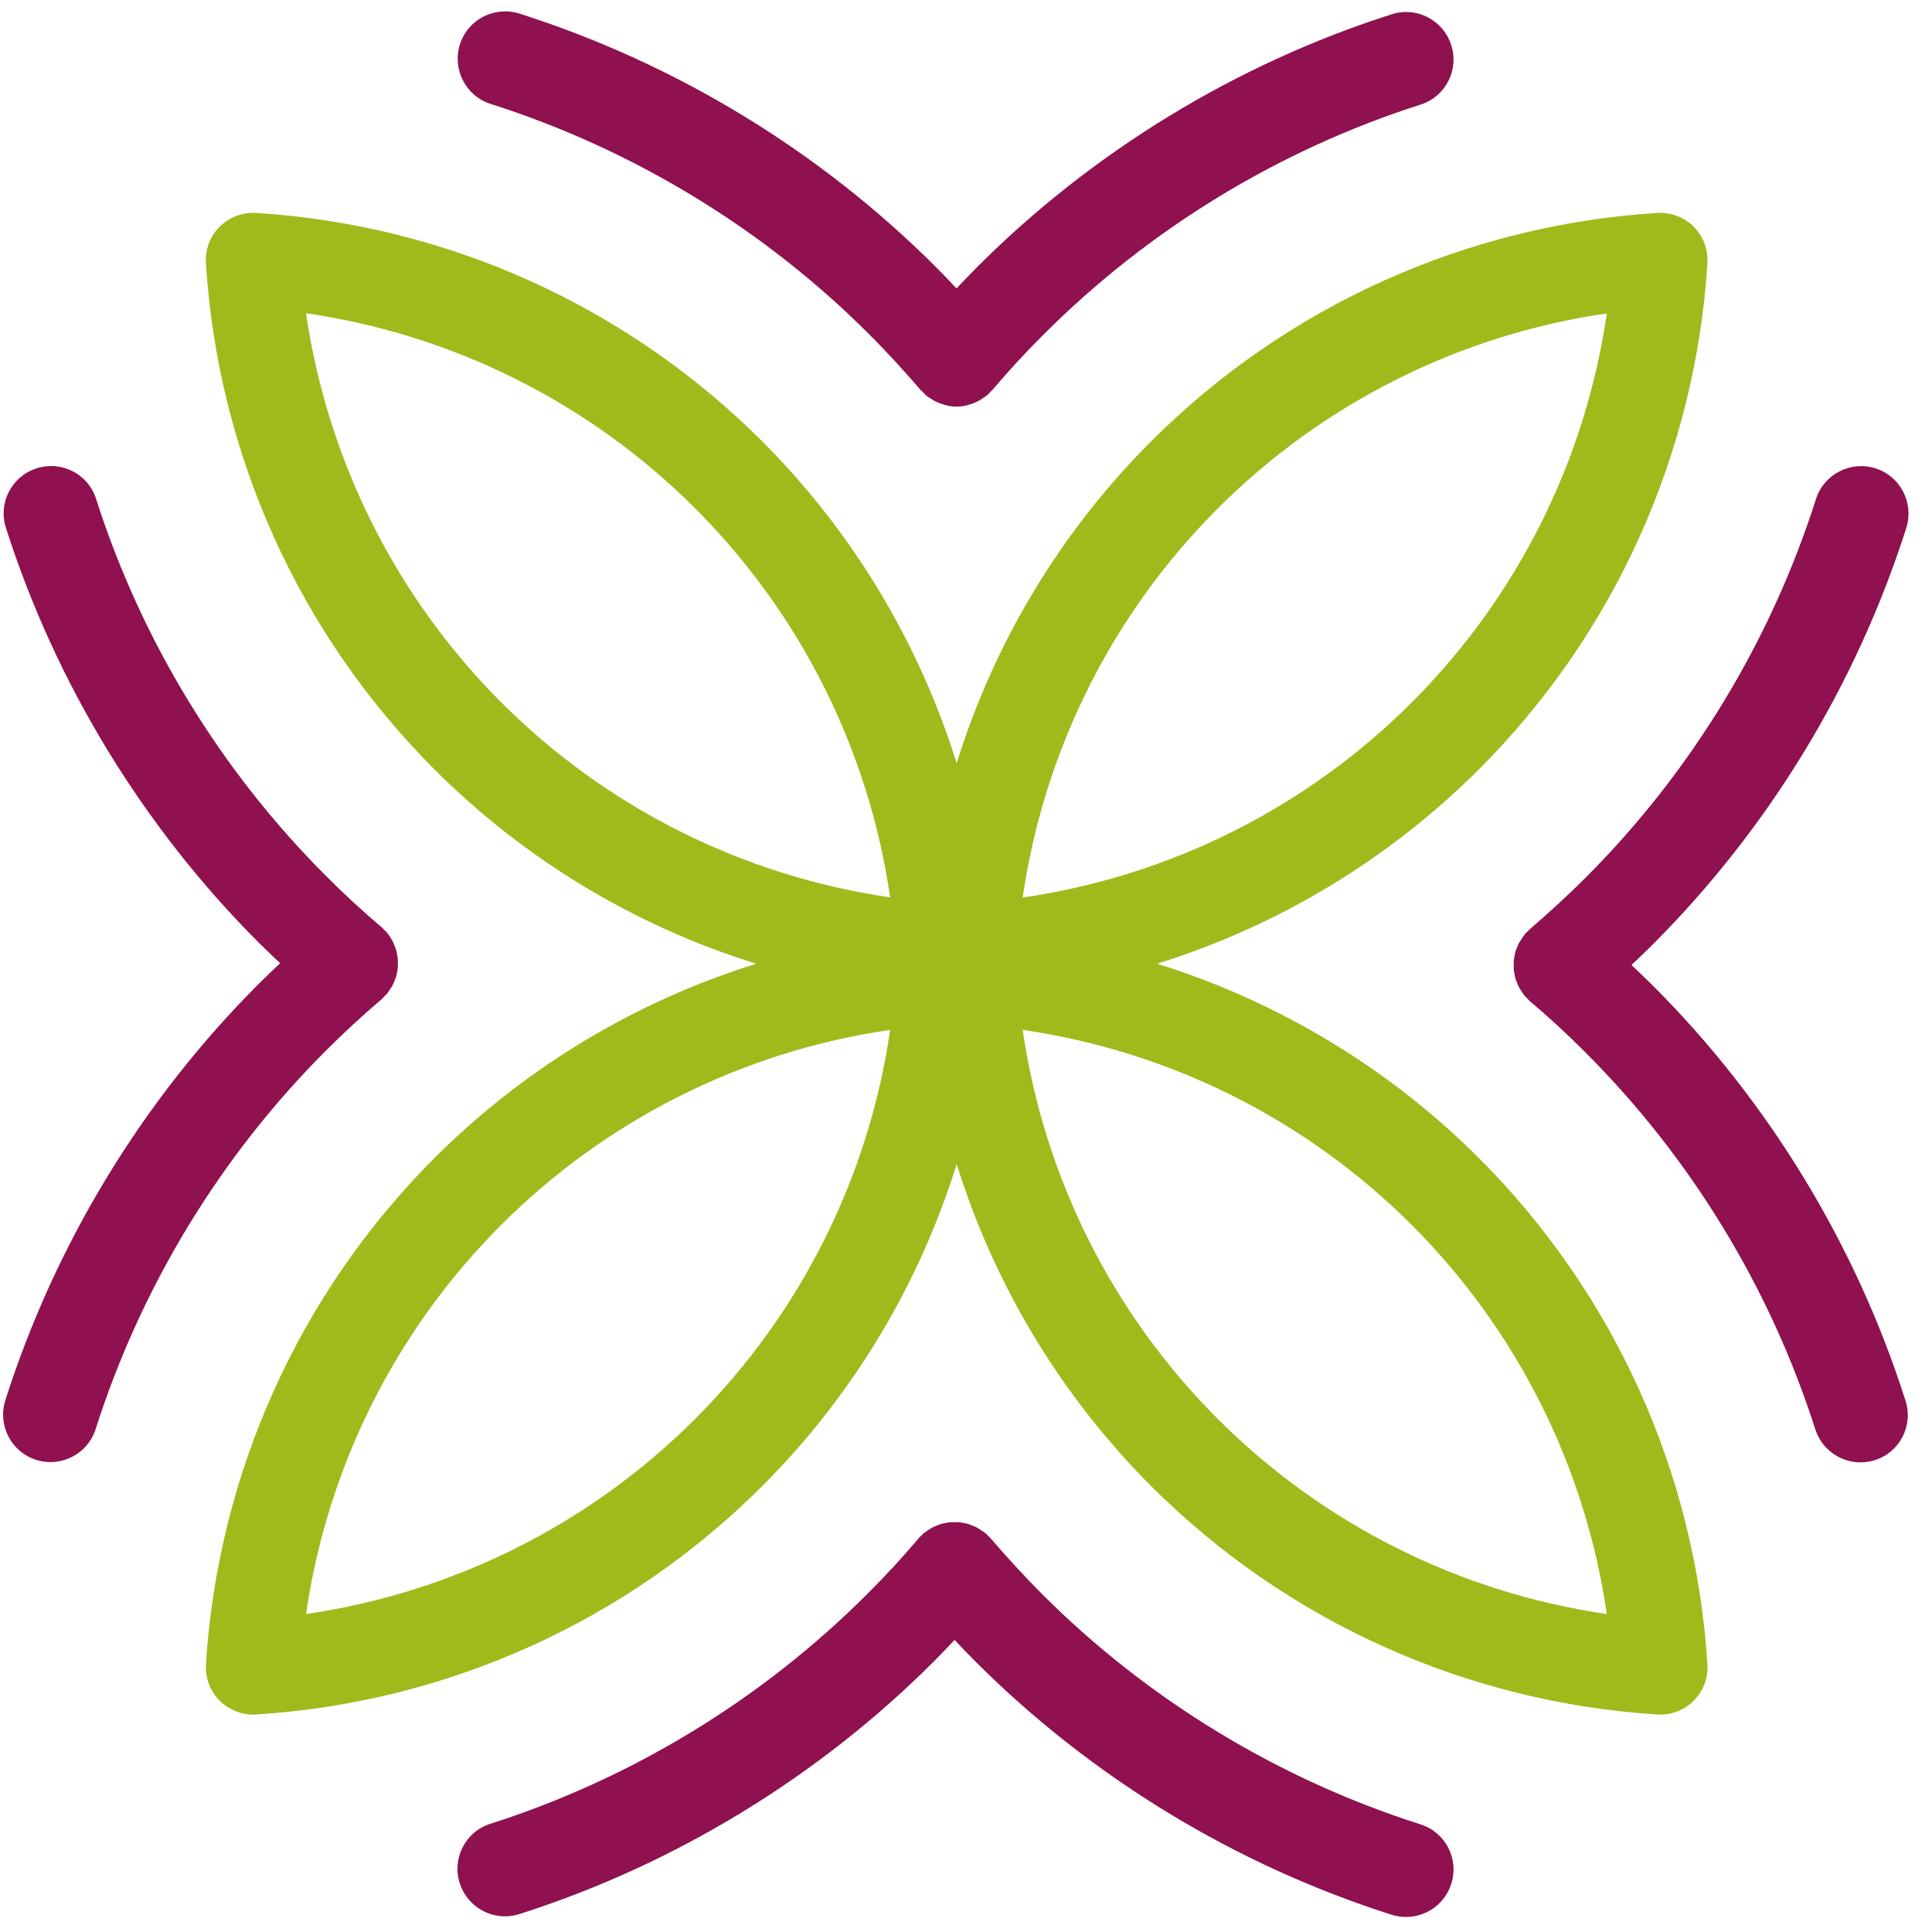<svg width="75" height="75" viewBox="0 0 75 75" fill="none" xmlns="http://www.w3.org/2000/svg">
<path d="M54.031 0.552C47.979 2.484 42.405 5.887 37.917 10.382C37.653 10.646 37.395 10.921 37.132 11.197C36.874 10.921 36.611 10.646 36.347 10.382C31.84 5.869 26.248 2.466 20.165 0.528C19.197 0.221 18.16 0.755 17.854 1.724C17.547 2.692 18.081 3.729 19.049 4.035C24.574 5.795 29.657 8.886 33.747 12.982C34.422 13.656 35.09 14.386 35.734 15.134C35.758 15.165 35.789 15.183 35.82 15.214C35.862 15.257 35.899 15.306 35.942 15.342C35.961 15.355 35.979 15.367 35.991 15.379C36.028 15.41 36.065 15.434 36.108 15.459C36.175 15.502 36.243 15.545 36.31 15.582C36.353 15.6 36.39 15.618 36.433 15.637C36.512 15.668 36.592 15.692 36.672 15.716C36.709 15.723 36.739 15.735 36.776 15.747C36.893 15.772 37.015 15.784 37.132 15.784C37.248 15.784 37.371 15.772 37.487 15.747C37.524 15.741 37.555 15.729 37.592 15.716C37.671 15.698 37.751 15.668 37.831 15.637C37.874 15.618 37.91 15.6 37.947 15.582C38.021 15.545 38.088 15.508 38.15 15.459C38.186 15.434 38.229 15.41 38.266 15.379C38.285 15.367 38.303 15.355 38.321 15.342C38.37 15.306 38.401 15.257 38.444 15.214C38.468 15.183 38.505 15.165 38.53 15.134C39.167 14.38 39.836 13.656 40.516 12.982C44.594 8.898 49.653 5.814 55.147 4.06C56.115 3.753 56.649 2.717 56.336 1.748C56.023 0.779 54.999 0.246 54.031 0.552Z" fill="#8F114F"/>
<path d="M55.147 70.823C49.622 69.063 44.539 65.973 40.449 61.877C39.775 61.202 39.106 60.473 38.462 59.725C38.432 59.688 38.389 59.657 38.358 59.62C38.321 59.584 38.297 59.547 38.254 59.516C38.242 59.51 38.235 59.504 38.223 59.498C38.168 59.455 38.113 59.418 38.051 59.381C38.009 59.351 37.966 59.32 37.917 59.295C37.861 59.265 37.8 59.246 37.745 59.222C37.69 59.203 37.641 59.179 37.586 59.16C37.53 59.142 37.469 59.136 37.414 59.124C37.352 59.111 37.297 59.099 37.236 59.093C37.175 59.087 37.12 59.093 37.058 59.093C36.997 59.093 36.942 59.093 36.88 59.093C36.819 59.099 36.764 59.111 36.703 59.124C36.647 59.136 36.586 59.142 36.531 59.16C36.476 59.179 36.42 59.203 36.371 59.222C36.316 59.246 36.255 59.265 36.2 59.295C36.151 59.32 36.108 59.351 36.059 59.381C36.004 59.418 35.942 59.455 35.893 59.498C35.881 59.504 35.875 59.51 35.862 59.516C35.826 59.547 35.795 59.59 35.758 59.62C35.721 59.657 35.685 59.682 35.654 59.725C35.016 60.479 34.348 61.202 33.667 61.877C29.59 65.961 24.531 69.045 19.037 70.799C18.068 71.105 17.535 72.142 17.848 73.11C18.099 73.889 18.823 74.392 19.601 74.392C19.785 74.392 19.975 74.361 20.159 74.306C26.211 72.375 31.785 68.971 36.273 64.477C36.537 64.213 36.794 63.937 37.058 63.661C37.316 63.937 37.579 64.213 37.843 64.477C42.35 68.99 47.942 72.393 54.025 74.331C54.209 74.392 54.399 74.416 54.583 74.416C55.361 74.416 56.085 73.92 56.336 73.135C56.649 72.166 56.115 71.13 55.147 70.823Z" fill="#8F114F"/>
<path d="M64.148 38.245C63.884 37.981 63.608 37.724 63.333 37.46C63.608 37.203 63.884 36.939 64.148 36.675C68.661 32.168 72.064 26.576 74.002 20.493C74.308 19.524 73.775 18.488 72.806 18.181C71.837 17.875 70.801 18.408 70.494 19.377C68.735 24.902 65.644 29.985 61.548 34.075C60.874 34.75 60.144 35.418 59.396 36.062C59.359 36.093 59.329 36.136 59.292 36.166C59.255 36.203 59.218 36.227 59.188 36.27C59.181 36.283 59.175 36.289 59.169 36.301C59.126 36.356 59.089 36.411 59.053 36.473C59.022 36.516 58.991 36.565 58.967 36.608C58.936 36.663 58.918 36.724 58.893 36.779C58.869 36.835 58.844 36.884 58.832 36.939C58.813 36.994 58.807 37.049 58.795 37.111C58.783 37.172 58.771 37.227 58.764 37.288C58.758 37.35 58.764 37.405 58.764 37.466C58.764 37.528 58.764 37.583 58.764 37.644C58.771 37.705 58.783 37.761 58.795 37.822C58.807 37.877 58.813 37.932 58.832 37.993C58.85 38.049 58.875 38.104 58.893 38.153C58.918 38.208 58.936 38.269 58.967 38.325C58.991 38.374 59.022 38.417 59.053 38.459C59.089 38.515 59.126 38.576 59.169 38.631C59.175 38.644 59.181 38.65 59.188 38.662C59.212 38.693 59.243 38.711 59.273 38.742C59.316 38.785 59.353 38.834 59.396 38.87C60.15 39.508 60.874 40.176 61.548 40.857C65.632 44.935 68.716 49.993 70.47 55.488C70.721 56.266 71.445 56.769 72.224 56.769C72.407 56.769 72.598 56.739 72.781 56.683C73.75 56.377 74.284 55.34 73.971 54.372C72.04 48.307 68.643 42.733 64.148 38.245Z" fill="#8F114F"/>
<path d="M15.444 37.221C15.438 37.16 15.426 37.104 15.413 37.043C15.401 36.988 15.395 36.933 15.377 36.871C15.358 36.816 15.334 36.761 15.315 36.706C15.291 36.651 15.272 36.589 15.242 36.534C15.217 36.485 15.186 36.442 15.156 36.393C15.119 36.338 15.082 36.276 15.039 36.227C15.033 36.215 15.027 36.209 15.021 36.197C14.99 36.16 14.947 36.129 14.911 36.093C14.874 36.056 14.849 36.019 14.806 35.988C14.052 35.351 13.329 34.682 12.654 34.002C8.57 29.924 5.486 24.865 3.732 19.371C3.426 18.402 2.39 17.869 1.421 18.181C0.452 18.488 -0.082 19.524 0.231 20.493C2.163 26.545 5.566 32.119 10.06 36.608C10.324 36.871 10.6 37.129 10.876 37.392C10.6 37.65 10.324 37.914 10.06 38.177C5.547 42.684 2.144 48.276 0.207 54.359C-0.1 55.328 0.434 56.364 1.402 56.671C1.586 56.732 1.776 56.757 1.96 56.757C2.739 56.757 3.463 56.26 3.714 55.475C5.474 49.95 8.564 44.867 12.66 40.777C13.341 40.097 14.064 39.428 14.812 38.791C14.861 38.748 14.898 38.705 14.935 38.662C14.96 38.631 14.996 38.613 15.021 38.582C15.027 38.57 15.033 38.564 15.039 38.551C15.082 38.496 15.119 38.441 15.156 38.38C15.186 38.337 15.217 38.294 15.242 38.245C15.272 38.19 15.291 38.128 15.315 38.073C15.34 38.018 15.358 37.969 15.377 37.914C15.395 37.859 15.401 37.797 15.413 37.742C15.426 37.681 15.438 37.626 15.444 37.564C15.45 37.503 15.444 37.448 15.444 37.386C15.444 37.337 15.444 37.276 15.444 37.221Z" fill="#8F114F"/>
<path d="M44.919 37.411C49.597 35.952 53.89 33.382 57.409 29.869C62.664 24.614 65.816 17.636 66.282 10.216C66.313 9.689 66.123 9.174 65.748 8.8C65.374 8.426 64.859 8.236 64.332 8.266C56.913 8.732 49.935 11.884 44.68 17.139C41.16 20.659 38.591 24.951 37.138 29.63C35.678 24.951 33.109 20.659 29.596 17.139C24.341 11.884 17.363 8.732 9.944 8.266C9.416 8.236 8.901 8.426 8.527 8.8C8.153 9.174 7.957 9.689 7.994 10.216C8.46 17.636 11.612 24.614 16.866 29.869C20.386 33.389 24.678 35.958 29.357 37.411C24.678 38.87 20.386 41.44 16.866 44.953C11.612 50.208 8.466 57.186 7.994 64.606C7.963 65.133 8.153 65.648 8.527 66.022C8.871 66.365 9.343 66.562 9.827 66.562C9.864 66.562 9.907 66.562 9.944 66.556C17.363 66.09 24.341 62.938 29.596 57.683C33.115 54.163 35.678 49.871 37.138 45.192C38.597 49.871 41.166 54.163 44.68 57.683C49.935 62.938 56.913 66.084 64.332 66.556C64.369 66.556 64.412 66.562 64.448 66.562C64.933 66.562 65.405 66.372 65.748 66.022C66.123 65.648 66.319 65.133 66.282 64.606C65.816 57.186 62.664 50.208 57.409 44.953C53.89 41.44 49.597 38.87 44.919 37.411ZM47.274 19.739C51.376 15.637 56.673 12.994 62.376 12.166C61.548 17.869 58.906 23.167 54.803 27.269C50.701 31.371 45.403 34.014 39.701 34.842C40.529 29.139 43.172 23.835 47.274 19.739ZM11.881 12.16C17.584 12.988 22.882 15.631 26.984 19.733C31.086 23.835 33.729 29.133 34.556 34.836C28.854 34.008 23.556 31.365 19.454 27.263C15.358 23.161 12.715 17.863 11.881 12.16ZM26.984 55.083C22.882 59.185 17.584 61.828 11.881 62.656C12.709 56.953 15.352 51.655 19.454 47.553C23.556 43.451 28.854 40.808 34.556 39.98C33.729 45.683 31.086 50.981 26.984 55.083ZM47.274 55.083C43.172 50.981 40.529 45.683 39.701 39.98C45.403 40.808 50.701 43.451 54.803 47.553C58.906 51.655 61.548 56.953 62.376 62.656C56.673 61.828 51.376 59.185 47.274 55.083Z" fill="#A2B91C"/>
</svg>
